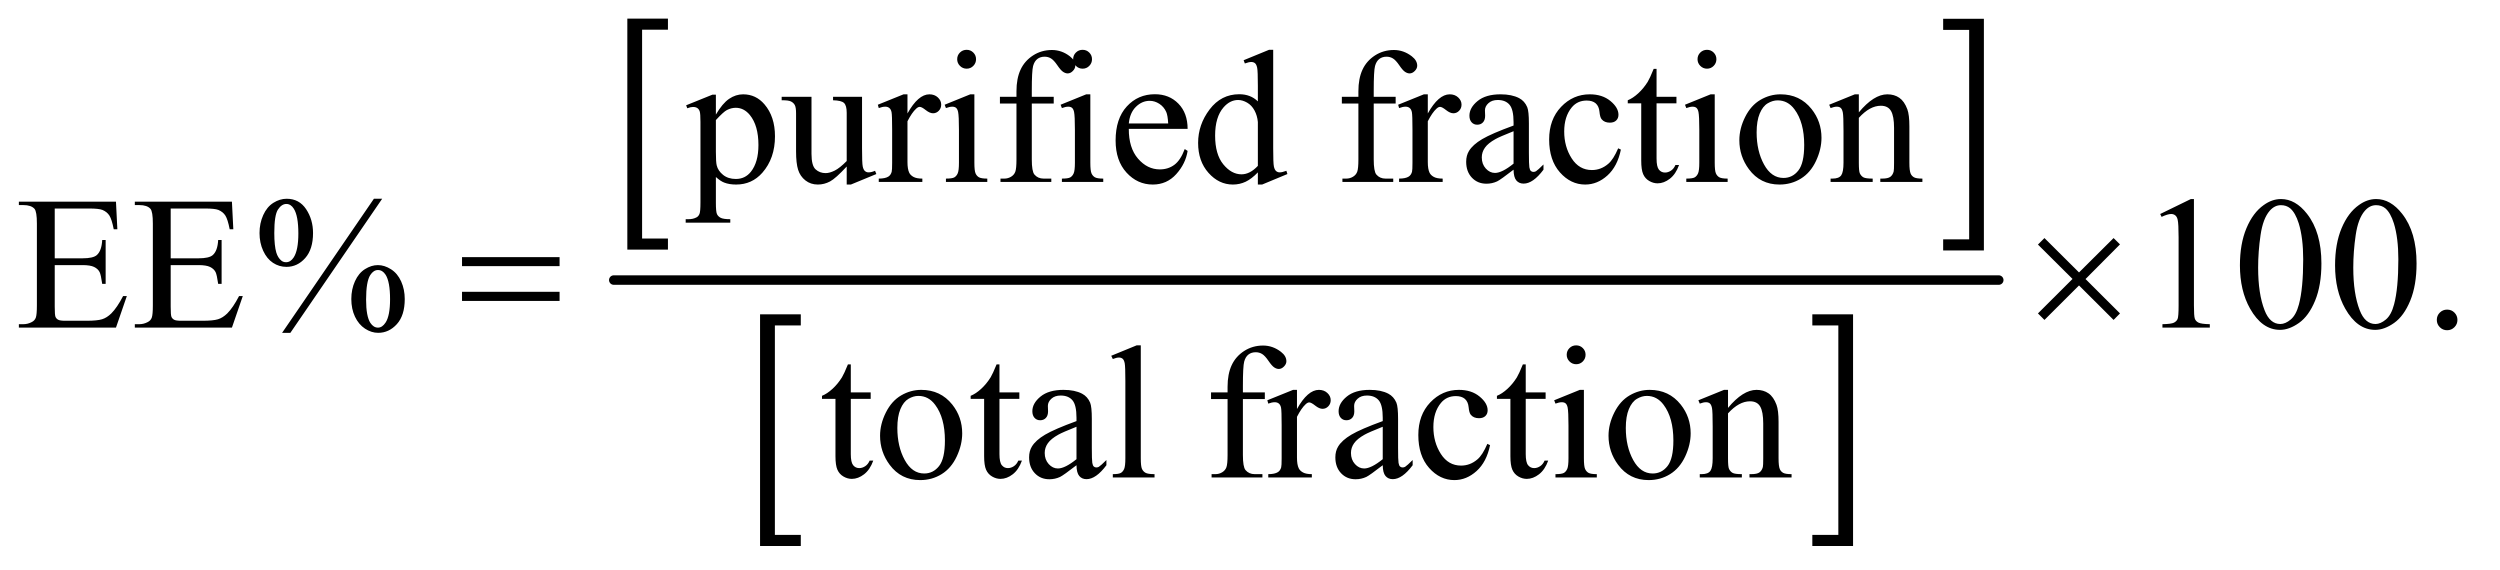 <?xml version="1.0" encoding="UTF-8"?>
<!DOCTYPE svg PUBLIC '-//W3C//DTD SVG 1.0//EN'
          'http://www.w3.org/TR/2001/REC-SVG-20010904/DTD/svg10.dtd'>
<svg stroke-dasharray="none" shape-rendering="auto" xmlns="http://www.w3.org/2000/svg" font-family="'Dialog'" text-rendering="auto" width="206" fill-opacity="1" color-interpolation="auto" color-rendering="auto" preserveAspectRatio="xMidYMid meet" font-size="12px" viewBox="0 0 206 47" fill="black" xmlns:xlink="http://www.w3.org/1999/xlink" stroke="black" image-rendering="auto" stroke-miterlimit="10" stroke-linecap="square" stroke-linejoin="miter" font-style="normal" stroke-width="1" height="47" stroke-dashoffset="0" font-weight="normal" stroke-opacity="1"
><!--Generated by the Batik Graphics2D SVG Generator--><defs id="genericDefs"
  /><g
  ><defs id="defs1"
    ><clipPath clipPathUnits="userSpaceOnUse" id="clipPath1"
      ><path d="M1.052 1.774 L131.407 1.774 L131.407 31.524 L1.052 31.524 L1.052 1.774 Z"
      /></clipPath
      ><clipPath clipPathUnits="userSpaceOnUse" id="clipPath2"
      ><path d="M33.614 56.676 L33.614 1007.168 L4198.292 1007.168 L4198.292 56.676 Z"
      /></clipPath
    ></defs
    ><g transform="scale(1.576,1.576) translate(-1.052,-1.774) matrix(0.031,0,0,0.031,0,0)"
    ><path d="M1160.469 478.219 L1091.984 478.219 L1091.984 88.625 L1160.469 88.625 L1160.469 107.312 L1116.891 107.312 L1116.891 459.531 L1160.469 459.531 L1160.469 478.219 Z" stroke="none" clip-path="url(#clipPath2)"
    /></g
    ><g transform="matrix(0.049,0,0,0.049,-1.658,-2.795)"
    ><path d="M3301.516 88.625 L3370 88.625 L3370 478.219 L3301.516 478.219 L3301.516 459.531 L3345.25 459.531 L3345.25 107.312 L3301.516 107.312 L3301.516 88.625 Z" stroke="none" clip-path="url(#clipPath2)"
    /></g
    ><g transform="matrix(0.049,0,0,0.049,-1.658,-2.795)"
    ><path d="M1380.469 975.219 L1311.984 975.219 L1311.984 585.625 L1380.469 585.625 L1380.469 604.312 L1336.891 604.312 L1336.891 956.531 L1380.469 956.531 L1380.469 975.219 Z" stroke="none" clip-path="url(#clipPath2)"
    /></g
    ><g transform="matrix(0.049,0,0,0.049,-1.658,-2.795)"
    ><path d="M3081.516 585.625 L3150 585.625 L3150 975.219 L3081.516 975.219 L3081.516 956.531 L3125.25 956.531 L3125.25 604.312 L3081.516 604.312 L3081.516 585.625 Z" stroke="none" clip-path="url(#clipPath2)"
    /></g
    ><g stroke-width="16" transform="matrix(0.049,0,0,0.049,-1.658,-2.795)" stroke-linejoin="round" stroke-linecap="round"
    ><line y2="528" fill="none" x1="1066" clip-path="url(#clipPath2)" x2="3395" y1="528"
    /></g
    ><g transform="matrix(0.049,0,0,0.049,-1.658,-2.795)"
    ><path d="M1187.688 234.094 L1231.75 216.281 L1237.688 216.281 L1237.688 249.719 Q1248.781 230.812 1259.953 223.234 Q1271.125 215.656 1283.469 215.656 Q1305.031 215.656 1319.406 232.531 Q1337.062 253.156 1337.062 286.281 Q1337.062 323.312 1315.812 347.531 Q1298.312 367.375 1271.75 367.375 Q1260.188 367.375 1251.75 364.094 Q1245.5 361.75 1237.688 354.719 L1237.688 398.312 Q1237.688 413 1239.484 416.984 Q1241.281 420.969 1245.734 423.312 Q1250.188 425.656 1261.906 425.656 L1261.906 431.438 L1186.906 431.438 L1186.906 425.656 L1190.812 425.656 Q1199.406 425.812 1205.5 422.375 Q1208.469 420.656 1210.109 416.828 Q1211.75 413 1211.75 397.375 L1211.75 262.062 Q1211.75 248.156 1210.5 244.406 Q1209.25 240.656 1206.516 238.781 Q1203.781 236.906 1199.094 236.906 Q1195.344 236.906 1189.562 239.094 L1187.688 234.094 ZM1237.688 258.938 L1237.688 312.375 Q1237.688 329.719 1239.094 335.188 Q1241.281 344.25 1249.797 351.125 Q1258.312 358 1271.281 358 Q1286.906 358 1296.594 345.812 Q1309.25 329.875 1309.25 300.969 Q1309.25 268.156 1294.875 250.5 Q1284.875 238.312 1271.125 238.312 Q1263.625 238.312 1256.281 242.062 Q1250.656 244.875 1237.688 258.938 ZM1483.469 219.875 L1483.469 306.594 Q1483.469 331.438 1484.641 336.984 Q1485.812 342.531 1488.391 344.719 Q1490.969 346.906 1494.406 346.906 Q1499.25 346.906 1505.344 344.25 L1507.531 349.719 L1464.719 367.375 L1457.688 367.375 L1457.688 337.062 Q1439.25 357.062 1429.562 362.219 Q1419.875 367.375 1409.094 367.375 Q1397.062 367.375 1388.234 360.422 Q1379.406 353.469 1375.969 342.531 Q1372.531 331.594 1372.531 311.594 L1372.531 247.688 Q1372.531 237.531 1370.344 233.625 Q1368.156 229.719 1363.859 227.609 Q1359.562 225.5 1348.312 225.656 L1348.312 219.875 L1398.469 219.875 L1398.469 315.656 Q1398.469 335.656 1405.422 341.906 Q1412.375 348.156 1422.219 348.156 Q1428.938 348.156 1437.453 343.938 Q1445.969 339.719 1457.688 327.844 L1457.688 246.75 Q1457.688 234.562 1453.234 230.266 Q1448.781 225.969 1434.719 225.656 L1434.719 219.875 L1483.469 219.875 ZM1559.875 215.656 L1559.875 247.844 Q1577.844 215.656 1596.75 215.656 Q1605.344 215.656 1610.969 220.891 Q1616.594 226.125 1616.594 233 Q1616.594 239.094 1612.531 243.312 Q1608.469 247.531 1602.844 247.531 Q1597.375 247.531 1590.578 242.141 Q1583.781 236.75 1580.5 236.75 Q1577.688 236.75 1574.406 239.875 Q1567.375 246.281 1559.875 260.969 L1559.875 329.562 Q1559.875 341.438 1562.844 347.531 Q1564.875 351.75 1570.031 354.562 Q1575.188 357.375 1584.875 357.375 L1584.875 363 L1511.594 363 L1511.594 357.375 Q1522.531 357.375 1527.844 353.938 Q1531.75 351.438 1533.312 345.969 Q1534.094 343.312 1534.094 330.812 L1534.094 275.344 Q1534.094 250.344 1533.078 245.578 Q1532.062 240.812 1529.328 238.625 Q1526.594 236.438 1522.531 236.438 Q1517.688 236.438 1511.594 238.781 L1510.031 233.156 L1553.312 215.656 L1559.875 215.656 ZM1659.406 140.812 Q1665.969 140.812 1670.578 145.422 Q1675.188 150.031 1675.188 156.594 Q1675.188 163.156 1670.578 167.844 Q1665.969 172.531 1659.406 172.531 Q1652.844 172.531 1648.156 167.844 Q1643.469 163.156 1643.469 156.594 Q1643.469 150.031 1648.078 145.422 Q1652.688 140.812 1659.406 140.812 ZM1672.375 215.656 L1672.375 330.656 Q1672.375 344.094 1674.328 348.547 Q1676.281 353 1680.109 355.188 Q1683.938 357.375 1694.094 357.375 L1694.094 363 L1624.562 363 L1624.562 357.375 Q1635.031 357.375 1638.625 355.344 Q1642.219 353.312 1644.328 348.625 Q1646.438 343.938 1646.438 330.656 L1646.438 275.5 Q1646.438 252.219 1645.031 245.344 Q1643.938 240.344 1641.594 238.391 Q1639.25 236.438 1635.188 236.438 Q1630.812 236.438 1624.562 238.781 L1622.375 233.156 L1665.5 215.656 L1672.375 215.656 ZM1768.938 231.125 L1768.938 325.188 Q1768.938 345.188 1773.312 350.5 Q1779.094 357.375 1788.781 357.375 L1801.75 357.375 L1801.75 363 L1716.281 363 L1716.281 357.375 L1722.688 357.375 Q1728.938 357.375 1734.094 354.25 Q1739.25 351.125 1741.203 345.812 Q1743.156 340.5 1743.156 325.188 L1743.156 231.125 L1715.344 231.125 L1715.344 219.875 L1743.156 219.875 L1743.156 210.5 Q1743.156 189.094 1750.031 174.25 Q1756.906 159.406 1771.047 150.266 Q1785.188 141.125 1802.844 141.125 Q1819.25 141.125 1833 151.75 Q1842.062 158.781 1842.062 167.531 Q1842.062 172.219 1838 176.359 Q1833.938 180.5 1829.25 180.5 Q1825.656 180.5 1821.672 177.922 Q1817.688 175.344 1811.906 166.828 Q1806.125 158.312 1801.281 155.344 Q1796.438 152.375 1790.5 152.375 Q1783.312 152.375 1778.312 156.203 Q1773.312 160.031 1771.125 168.078 Q1768.938 176.125 1768.938 209.562 L1768.938 219.875 L1805.812 219.875 L1805.812 231.125 L1768.938 231.125 ZM1854.406 140.812 Q1860.969 140.812 1865.578 145.422 Q1870.188 150.031 1870.188 156.594 Q1870.188 163.156 1865.578 167.844 Q1860.969 172.531 1854.406 172.531 Q1847.844 172.531 1843.156 167.844 Q1838.469 163.156 1838.469 156.594 Q1838.469 150.031 1843.078 145.422 Q1847.688 140.812 1854.406 140.812 ZM1867.375 215.656 L1867.375 330.656 Q1867.375 344.094 1869.328 348.547 Q1871.281 353 1875.109 355.188 Q1878.938 357.375 1889.094 357.375 L1889.094 363 L1819.562 363 L1819.562 357.375 Q1830.031 357.375 1833.625 355.344 Q1837.219 353.312 1839.328 348.625 Q1841.438 343.938 1841.438 330.656 L1841.438 275.5 Q1841.438 252.219 1840.031 245.344 Q1838.938 240.344 1836.594 238.391 Q1834.25 236.438 1830.188 236.438 Q1825.812 236.438 1819.562 238.781 L1817.375 233.156 L1860.5 215.656 L1867.375 215.656 ZM1932.062 273.781 Q1931.906 305.656 1947.531 323.781 Q1963.156 341.906 1984.25 341.906 Q1998.312 341.906 2008.703 334.172 Q2019.094 326.438 2026.125 307.688 L2030.969 310.812 Q2027.688 332.219 2011.906 349.797 Q1996.125 367.375 1972.375 367.375 Q1946.594 367.375 1928.234 347.297 Q1909.875 327.219 1909.875 293.312 Q1909.875 256.594 1928.703 236.047 Q1947.531 215.5 1975.969 215.5 Q2000.031 215.5 2015.5 231.359 Q2030.969 247.219 2030.969 273.781 L1932.062 273.781 ZM1932.062 264.719 L1998.312 264.719 Q1997.531 250.969 1995.031 245.344 Q1991.125 236.594 1983.391 231.594 Q1975.656 226.594 1967.219 226.594 Q1954.25 226.594 1944.016 236.672 Q1933.781 246.75 1932.062 264.719 ZM2149.094 346.906 Q2138.625 357.844 2128.625 362.609 Q2118.625 367.375 2107.062 367.375 Q2083.625 367.375 2066.125 347.766 Q2048.625 328.156 2048.625 297.375 Q2048.625 266.594 2068 241.047 Q2087.375 215.5 2117.844 215.5 Q2136.75 215.5 2149.094 227.531 L2149.094 201.125 Q2149.094 176.594 2147.922 170.969 Q2146.75 165.344 2144.25 163.312 Q2141.75 161.281 2138 161.281 Q2133.938 161.281 2127.219 163.781 L2125.188 158.312 L2167.844 140.812 L2174.875 140.812 L2174.875 306.281 Q2174.875 331.438 2176.047 336.984 Q2177.219 342.531 2179.797 344.719 Q2182.375 346.906 2185.812 346.906 Q2190.031 346.906 2197.062 344.25 L2198.781 349.719 L2156.281 367.375 L2149.094 367.375 L2149.094 346.906 ZM2149.094 335.969 L2149.094 262.219 Q2148.156 251.594 2143.469 242.844 Q2138.781 234.094 2131.047 229.641 Q2123.312 225.188 2115.969 225.188 Q2102.219 225.188 2091.438 237.531 Q2077.219 253.781 2077.219 285.031 Q2077.219 316.594 2090.969 333.391 Q2104.719 350.188 2121.594 350.188 Q2135.812 350.188 2149.094 335.969 ZM2343.938 231.125 L2343.938 325.188 Q2343.938 345.188 2348.312 350.5 Q2354.094 357.375 2363.781 357.375 L2376.75 357.375 L2376.75 363 L2291.281 363 L2291.281 357.375 L2297.688 357.375 Q2303.938 357.375 2309.094 354.25 Q2314.25 351.125 2316.203 345.812 Q2318.156 340.5 2318.156 325.188 L2318.156 231.125 L2290.344 231.125 L2290.344 219.875 L2318.156 219.875 L2318.156 210.5 Q2318.156 189.094 2325.031 174.25 Q2331.906 159.406 2346.047 150.266 Q2360.188 141.125 2377.844 141.125 Q2394.25 141.125 2408 151.75 Q2417.062 158.781 2417.062 167.531 Q2417.062 172.219 2413 176.359 Q2408.938 180.5 2404.25 180.5 Q2400.656 180.5 2396.672 177.922 Q2392.688 175.344 2386.906 166.828 Q2381.125 158.312 2376.281 155.344 Q2371.438 152.375 2365.5 152.375 Q2358.312 152.375 2353.312 156.203 Q2348.312 160.031 2346.125 168.078 Q2343.938 176.125 2343.938 209.562 L2343.938 219.875 L2380.812 219.875 L2380.812 231.125 L2343.938 231.125 ZM2434.875 215.656 L2434.875 247.844 Q2452.844 215.656 2471.75 215.656 Q2480.344 215.656 2485.969 220.891 Q2491.594 226.125 2491.594 233 Q2491.594 239.094 2487.531 243.312 Q2483.469 247.531 2477.844 247.531 Q2472.375 247.531 2465.578 242.141 Q2458.781 236.75 2455.5 236.75 Q2452.688 236.75 2449.406 239.875 Q2442.375 246.281 2434.875 260.969 L2434.875 329.562 Q2434.875 341.438 2437.844 347.531 Q2439.875 351.75 2445.031 354.562 Q2450.188 357.375 2459.875 357.375 L2459.875 363 L2386.594 363 L2386.594 357.375 Q2397.531 357.375 2402.844 353.938 Q2406.75 351.438 2408.312 345.969 Q2409.094 343.312 2409.094 330.812 L2409.094 275.344 Q2409.094 250.344 2408.078 245.578 Q2407.062 240.812 2404.328 238.625 Q2401.594 236.438 2397.531 236.438 Q2392.688 236.438 2386.594 238.781 L2385.031 233.156 L2428.312 215.656 L2434.875 215.656 ZM2579.094 342.375 Q2557.062 359.406 2551.438 362.062 Q2543 365.969 2533.469 365.969 Q2518.625 365.969 2509.016 355.812 Q2499.406 345.656 2499.406 329.094 Q2499.406 318.625 2504.094 310.969 Q2510.5 300.344 2526.359 290.969 Q2542.219 281.594 2579.094 268.156 L2579.094 262.531 Q2579.094 241.125 2572.297 233.156 Q2565.5 225.188 2552.531 225.188 Q2542.688 225.188 2536.906 230.5 Q2530.969 235.812 2530.969 242.688 L2531.281 251.75 Q2531.281 258.938 2527.609 262.844 Q2523.938 266.75 2518 266.75 Q2512.219 266.75 2508.547 262.688 Q2504.875 258.625 2504.875 251.594 Q2504.875 238.156 2518.625 226.906 Q2532.375 215.656 2557.219 215.656 Q2576.281 215.656 2588.469 222.062 Q2597.688 226.906 2602.062 237.219 Q2604.875 243.938 2604.875 264.719 L2604.875 313.312 Q2604.875 333.781 2605.656 338.391 Q2606.438 343 2608.234 344.562 Q2610.031 346.125 2612.375 346.125 Q2614.875 346.125 2616.75 345.031 Q2620.031 343 2629.406 333.625 L2629.406 342.375 Q2611.906 365.812 2595.969 365.812 Q2588.312 365.812 2583.781 360.5 Q2579.25 355.188 2579.094 342.375 ZM2579.094 332.219 L2579.094 277.688 Q2555.5 287.062 2548.625 290.969 Q2536.281 297.844 2530.969 305.344 Q2525.656 312.844 2525.656 321.75 Q2525.656 333 2532.375 340.422 Q2539.094 347.844 2547.844 347.844 Q2559.719 347.844 2579.094 332.219 ZM2759.562 308.625 Q2753.781 336.906 2736.906 352.141 Q2720.031 367.375 2699.562 367.375 Q2675.188 367.375 2657.062 346.906 Q2638.938 326.438 2638.938 291.594 Q2638.938 257.844 2659.016 236.75 Q2679.094 215.656 2707.219 215.656 Q2728.312 215.656 2741.906 226.828 Q2755.5 238 2755.5 250.031 Q2755.5 255.969 2751.672 259.641 Q2747.844 263.312 2740.969 263.312 Q2731.75 263.312 2727.062 257.375 Q2724.406 254.094 2723.547 244.875 Q2722.688 235.656 2717.219 230.812 Q2711.75 226.125 2702.062 226.125 Q2686.438 226.125 2676.906 237.688 Q2664.25 253 2664.25 278.156 Q2664.25 303.781 2676.828 323.391 Q2689.406 343 2710.812 343 Q2726.125 343 2738.312 332.531 Q2746.906 325.344 2755.031 306.438 L2759.562 308.625 ZM2819.562 172.844 L2819.562 219.875 L2853 219.875 L2853 230.812 L2819.562 230.812 L2819.562 323.625 Q2819.562 337.531 2823.547 342.375 Q2827.531 347.219 2833.781 347.219 Q2838.938 347.219 2843.781 344.016 Q2848.625 340.812 2851.281 334.562 L2857.375 334.562 Q2851.906 349.875 2841.906 357.609 Q2831.906 365.344 2821.281 365.344 Q2814.094 365.344 2807.219 361.359 Q2800.344 357.375 2797.062 349.953 Q2793.781 342.531 2793.781 327.062 L2793.781 230.812 L2771.125 230.812 L2771.125 225.656 Q2779.719 222.219 2788.703 214.016 Q2797.688 205.812 2804.719 194.562 Q2808.312 188.625 2814.719 172.844 L2819.562 172.844 ZM2904.406 140.812 Q2910.969 140.812 2915.578 145.422 Q2920.188 150.031 2920.188 156.594 Q2920.188 163.156 2915.578 167.844 Q2910.969 172.531 2904.406 172.531 Q2897.844 172.531 2893.156 167.844 Q2888.469 163.156 2888.469 156.594 Q2888.469 150.031 2893.078 145.422 Q2897.688 140.812 2904.406 140.812 ZM2917.375 215.656 L2917.375 330.656 Q2917.375 344.094 2919.328 348.547 Q2921.281 353 2925.109 355.188 Q2928.938 357.375 2939.094 357.375 L2939.094 363 L2869.562 363 L2869.562 357.375 Q2880.031 357.375 2883.625 355.344 Q2887.219 353.312 2889.328 348.625 Q2891.438 343.938 2891.438 330.656 L2891.438 275.5 Q2891.438 252.219 2890.031 245.344 Q2888.938 240.344 2886.594 238.391 Q2884.25 236.438 2880.188 236.438 Q2875.812 236.438 2869.562 238.781 L2867.375 233.156 L2910.5 215.656 L2917.375 215.656 ZM3028 215.656 Q3060.5 215.656 3080.188 240.344 Q3096.906 261.438 3096.906 288.781 Q3096.906 308 3087.688 327.688 Q3078.469 347.375 3062.297 357.375 Q3046.125 367.375 3026.281 367.375 Q2993.938 367.375 2974.875 341.594 Q2958.781 319.875 2958.781 292.844 Q2958.781 273.156 2968.547 253.703 Q2978.312 234.25 2994.25 224.953 Q3010.188 215.656 3028 215.656 ZM3023.156 225.812 Q3014.875 225.812 3006.516 230.734 Q2998.156 235.656 2993 248 Q2987.844 260.344 2987.844 279.719 Q2987.844 310.969 3000.266 333.625 Q3012.688 356.281 3033 356.281 Q3048.156 356.281 3058 343.781 Q3067.844 331.281 3067.844 300.812 Q3067.844 262.688 3051.438 240.812 Q3040.344 225.812 3023.156 225.812 ZM3159.719 245.969 Q3184.875 215.656 3207.688 215.656 Q3219.406 215.656 3227.844 221.516 Q3236.281 227.375 3241.281 240.812 Q3244.719 250.188 3244.719 269.562 L3244.719 330.656 Q3244.719 344.25 3246.906 349.094 Q3248.625 353 3252.453 355.188 Q3256.281 357.375 3266.594 357.375 L3266.594 363 L3195.812 363 L3195.812 357.375 L3198.781 357.375 Q3208.781 357.375 3212.766 354.328 Q3216.75 351.281 3218.312 345.344 Q3218.938 343 3218.938 330.656 L3218.938 272.062 Q3218.938 252.531 3213.859 243.703 Q3208.781 234.875 3196.75 234.875 Q3178.156 234.875 3159.719 255.188 L3159.719 330.656 Q3159.719 345.188 3161.438 348.625 Q3163.625 353.156 3167.453 355.266 Q3171.281 357.375 3183 357.375 L3183 363 L3112.219 363 L3112.219 357.375 L3115.344 357.375 Q3126.281 357.375 3130.109 351.828 Q3133.938 346.281 3133.938 330.656 L3133.938 277.531 Q3133.938 251.75 3132.766 246.125 Q3131.594 240.5 3129.172 238.469 Q3126.75 236.438 3122.688 236.438 Q3118.312 236.438 3112.219 238.781 L3109.875 233.156 L3153 215.656 L3159.719 215.656 L3159.719 245.969 Z" stroke="none" clip-path="url(#clipPath2)"
    /></g
    ><g transform="matrix(0.049,0,0,0.049,-1.658,-2.795)"
    ><path d="M125.875 407.688 L125.875 491.438 L172.438 491.438 Q190.562 491.438 196.656 485.969 Q204.781 478.781 205.719 460.656 L211.5 460.656 L211.5 534.406 L205.719 534.406 Q203.531 518.938 201.344 514.562 Q198.531 509.094 192.125 505.969 Q185.719 502.844 172.438 502.844 L125.875 502.844 L125.875 572.688 Q125.875 586.75 127.125 589.797 Q128.375 592.844 131.5 594.641 Q134.625 596.438 143.375 596.438 L179.312 596.438 Q197.281 596.438 205.406 593.938 Q213.531 591.438 221.031 584.094 Q230.719 574.406 240.875 554.875 L247.125 554.875 L228.844 608 L65.562 608 L65.562 602.219 L73.062 602.219 Q80.562 602.219 87.281 598.625 Q92.281 596.125 94.078 591.125 Q95.875 586.125 95.875 570.656 L95.875 433 Q95.875 412.844 91.812 408.156 Q86.188 401.906 73.062 401.906 L65.562 401.906 L65.562 396.125 L228.844 396.125 L231.188 442.531 L225.094 442.531 Q221.812 425.812 217.828 419.562 Q213.844 413.312 206.031 410.031 Q199.781 407.688 184 407.688 L125.875 407.688 ZM320.875 407.688 L320.875 491.438 L367.438 491.438 Q385.562 491.438 391.656 485.969 Q399.781 478.781 400.719 460.656 L406.5 460.656 L406.5 534.406 L400.719 534.406 Q398.531 518.938 396.344 514.562 Q393.531 509.094 387.125 505.969 Q380.719 502.844 367.438 502.844 L320.875 502.844 L320.875 572.688 Q320.875 586.75 322.125 589.797 Q323.375 592.844 326.5 594.641 Q329.625 596.438 338.375 596.438 L374.312 596.438 Q392.281 596.438 400.406 593.938 Q408.531 591.438 416.031 584.094 Q425.719 574.406 435.875 554.875 L442.125 554.875 L423.844 608 L260.562 608 L260.562 602.219 L268.062 602.219 Q275.562 602.219 282.281 598.625 Q287.281 596.125 289.078 591.125 Q290.875 586.125 290.875 570.656 L290.875 433 Q290.875 412.844 286.812 408.156 Q281.188 401.906 268.062 401.906 L260.562 401.906 L260.562 396.125 L423.844 396.125 L426.188 442.531 L420.094 442.531 Q416.812 425.812 412.828 419.562 Q408.844 413.312 401.031 410.031 Q394.781 407.688 379 407.688 L320.875 407.688 ZM676.5 391.281 L522.125 616.75 L508.219 616.75 L662.594 391.281 L676.5 391.281 ZM515.875 391.281 Q536.969 391.281 548.609 408.781 Q560.25 426.281 560.25 448.938 Q560.25 476.125 547.125 490.969 Q534 505.812 515.562 505.812 Q503.219 505.812 492.906 499.016 Q482.594 492.219 476.422 478.781 Q470.25 465.344 470.25 448.938 Q470.25 432.531 476.5 418.703 Q482.75 404.875 493.609 398.078 Q504.469 391.281 515.875 391.281 ZM515.406 400.031 Q507.438 400.031 501.266 409.406 Q495.094 418.781 495.094 448.781 Q495.094 470.5 498.531 481.906 Q501.188 490.5 506.812 495.188 Q510.094 498 514.938 498 Q522.438 498 527.75 489.875 Q535.562 477.844 535.562 449.719 Q535.562 420.031 527.906 408 Q522.906 400.031 515.406 400.031 ZM669.312 502.844 Q680.406 502.844 691.422 509.875 Q702.438 516.906 708.453 530.344 Q714.469 543.781 714.469 559.875 Q714.469 587.531 701.188 602.141 Q687.906 616.75 669.781 616.75 Q658.375 616.75 647.672 609.719 Q636.969 602.688 630.797 589.641 Q624.625 576.594 624.625 559.875 Q624.625 543.469 630.797 529.875 Q636.969 516.281 647.672 509.562 Q658.375 502.844 669.312 502.844 ZM669.469 511.125 Q661.969 511.125 656.5 519.562 Q649.469 530.5 649.469 560.969 Q649.469 588.938 656.656 600.031 Q661.969 608 669.469 608 Q676.656 608 682.281 599.406 Q689.781 588 689.781 560.188 Q689.781 530.812 682.281 519.094 Q677.125 511.125 669.469 511.125 ZM3666.5 416.906 L3718.062 391.75 L3723.219 391.75 L3723.219 570.656 Q3723.219 588.469 3724.703 592.844 Q3726.188 597.219 3730.875 599.562 Q3735.562 601.906 3749.938 602.219 L3749.938 608 L3670.25 608 L3670.25 602.219 Q3685.25 601.906 3689.625 599.641 Q3694 597.375 3695.719 593.547 Q3697.438 589.719 3697.438 570.656 L3697.438 456.281 Q3697.438 433.156 3695.875 426.594 Q3694.781 421.594 3691.891 419.25 Q3689 416.906 3684.938 416.906 Q3679.156 416.906 3668.844 421.75 L3666.5 416.906 ZM3800.562 503.312 Q3800.562 467.062 3811.5 440.891 Q3822.438 414.719 3840.562 401.906 Q3854.625 391.75 3869.625 391.75 Q3894 391.75 3913.375 416.594 Q3937.594 447.375 3937.594 500.031 Q3937.594 536.906 3926.969 562.688 Q3916.344 588.469 3899.859 600.109 Q3883.375 611.75 3868.062 611.75 Q3837.75 611.75 3817.594 575.969 Q3800.562 545.812 3800.562 503.312 ZM3831.188 507.219 Q3831.188 550.969 3841.969 578.625 Q3850.875 601.906 3868.531 601.906 Q3876.969 601.906 3886.031 594.328 Q3895.094 586.75 3899.781 568.938 Q3906.969 542.062 3906.969 493.156 Q3906.969 456.906 3899.469 432.688 Q3893.844 414.719 3884.938 407.219 Q3878.531 402.062 3869.469 402.062 Q3858.844 402.062 3850.562 411.594 Q3839.312 424.562 3835.25 452.375 Q3831.188 480.188 3831.188 507.219 ZM3960.562 503.312 Q3960.562 467.062 3971.5 440.891 Q3982.438 414.719 4000.562 401.906 Q4014.625 391.75 4029.625 391.75 Q4054 391.75 4073.375 416.594 Q4097.594 447.375 4097.594 500.031 Q4097.594 536.906 4086.969 562.688 Q4076.344 588.469 4059.859 600.109 Q4043.375 611.75 4028.062 611.75 Q3997.75 611.75 3977.594 575.969 Q3960.562 545.812 3960.562 503.312 ZM3991.188 507.219 Q3991.188 550.969 4001.969 578.625 Q4010.875 601.906 4028.531 601.906 Q4036.969 601.906 4046.031 594.328 Q4055.094 586.75 4059.781 568.938 Q4066.969 542.062 4066.969 493.156 Q4066.969 456.906 4059.469 432.688 Q4053.844 414.719 4044.938 407.219 Q4038.531 402.062 4029.469 402.062 Q4018.844 402.062 4010.562 411.594 Q3999.312 424.562 3995.25 452.375 Q3991.188 480.188 3991.188 507.219 ZM4149 577.688 Q4156.344 577.688 4161.344 582.766 Q4166.344 587.844 4166.344 595.031 Q4166.344 602.219 4161.266 607.297 Q4156.188 612.375 4149 612.375 Q4141.812 612.375 4136.734 607.297 Q4131.656 602.219 4131.656 595.031 Q4131.656 587.688 4136.734 582.688 Q4141.812 577.688 4149 577.688 Z" stroke="none" clip-path="url(#clipPath2)"
    /></g
    ><g transform="matrix(0.049,0,0,0.049,-1.658,-2.795)"
    ><path d="M1464.562 669.844 L1464.562 716.875 L1498 716.875 L1498 727.812 L1464.562 727.812 L1464.562 820.625 Q1464.562 834.531 1468.547 839.375 Q1472.531 844.219 1478.781 844.219 Q1483.938 844.219 1488.781 841.016 Q1493.625 837.812 1496.281 831.562 L1502.375 831.562 Q1496.906 846.875 1486.906 854.609 Q1476.906 862.344 1466.281 862.344 Q1459.094 862.344 1452.219 858.359 Q1445.344 854.375 1442.062 846.953 Q1438.781 839.531 1438.781 824.062 L1438.781 727.812 L1416.125 727.812 L1416.125 722.656 Q1424.719 719.219 1433.703 711.016 Q1442.688 702.812 1449.719 691.562 Q1453.312 685.625 1459.719 669.844 L1464.562 669.844 ZM1583 712.656 Q1615.5 712.656 1635.188 737.344 Q1651.906 758.438 1651.906 785.781 Q1651.906 805 1642.688 824.688 Q1633.469 844.375 1617.297 854.375 Q1601.125 864.375 1581.281 864.375 Q1548.938 864.375 1529.875 838.594 Q1513.781 816.875 1513.781 789.844 Q1513.781 770.156 1523.547 750.703 Q1533.312 731.25 1549.25 721.953 Q1565.188 712.656 1583 712.656 ZM1578.156 722.812 Q1569.875 722.812 1561.516 727.734 Q1553.156 732.656 1548 745 Q1542.844 757.344 1542.844 776.719 Q1542.844 807.969 1555.266 830.625 Q1567.688 853.281 1588 853.281 Q1603.156 853.281 1613 840.781 Q1622.844 828.281 1622.844 797.812 Q1622.844 759.688 1606.438 737.812 Q1595.344 722.812 1578.156 722.812 ZM1714.562 669.844 L1714.562 716.875 L1748 716.875 L1748 727.812 L1714.562 727.812 L1714.562 820.625 Q1714.562 834.531 1718.547 839.375 Q1722.531 844.219 1728.781 844.219 Q1733.938 844.219 1738.781 841.016 Q1743.625 837.812 1746.281 831.562 L1752.375 831.562 Q1746.906 846.875 1736.906 854.609 Q1726.906 862.344 1716.281 862.344 Q1709.094 862.344 1702.219 858.359 Q1695.344 854.375 1692.062 846.953 Q1688.781 839.531 1688.781 824.062 L1688.781 727.812 L1666.125 727.812 L1666.125 722.656 Q1674.719 719.219 1683.703 711.016 Q1692.688 702.812 1699.719 691.562 Q1703.312 685.625 1709.719 669.844 L1714.562 669.844 ZM1844.094 839.375 Q1822.062 856.406 1816.438 859.062 Q1808 862.969 1798.469 862.969 Q1783.625 862.969 1774.016 852.812 Q1764.406 842.656 1764.406 826.094 Q1764.406 815.625 1769.094 807.969 Q1775.5 797.344 1791.359 787.969 Q1807.219 778.594 1844.094 765.156 L1844.094 759.531 Q1844.094 738.125 1837.297 730.156 Q1830.5 722.188 1817.531 722.188 Q1807.688 722.188 1801.906 727.5 Q1795.969 732.812 1795.969 739.688 L1796.281 748.75 Q1796.281 755.938 1792.609 759.844 Q1788.938 763.75 1783 763.75 Q1777.219 763.75 1773.547 759.688 Q1769.875 755.625 1769.875 748.594 Q1769.875 735.156 1783.625 723.906 Q1797.375 712.656 1822.219 712.656 Q1841.281 712.656 1853.469 719.062 Q1862.688 723.906 1867.062 734.219 Q1869.875 740.938 1869.875 761.719 L1869.875 810.312 Q1869.875 830.781 1870.656 835.391 Q1871.438 840 1873.234 841.562 Q1875.031 843.125 1877.375 843.125 Q1879.875 843.125 1881.75 842.031 Q1885.031 840 1894.406 830.625 L1894.406 839.375 Q1876.906 862.812 1860.969 862.812 Q1853.312 862.812 1848.781 857.5 Q1844.25 852.188 1844.094 839.375 ZM1844.094 829.219 L1844.094 774.688 Q1820.5 784.062 1813.625 787.969 Q1801.281 794.844 1795.969 802.344 Q1790.656 809.844 1790.656 818.75 Q1790.656 830 1797.375 837.422 Q1804.094 844.844 1812.844 844.844 Q1824.719 844.844 1844.094 829.219 ZM1952.219 637.812 L1952.219 827.656 Q1952.219 841.094 1954.172 845.469 Q1956.125 849.844 1960.188 852.109 Q1964.25 854.375 1975.344 854.375 L1975.344 860 L1905.188 860 L1905.188 854.375 Q1915.031 854.375 1918.625 852.344 Q1922.219 850.312 1924.25 845.625 Q1926.281 840.938 1926.281 827.656 L1926.281 697.656 Q1926.281 673.438 1925.188 667.891 Q1924.094 662.344 1921.672 660.312 Q1919.25 658.281 1915.5 658.281 Q1911.438 658.281 1905.188 660.781 L1902.531 655.312 L1945.188 637.812 L1952.219 637.812 ZM2123.938 728.125 L2123.938 822.188 Q2123.938 842.188 2128.312 847.5 Q2134.094 854.375 2143.781 854.375 L2156.75 854.375 L2156.75 860 L2071.281 860 L2071.281 854.375 L2077.688 854.375 Q2083.938 854.375 2089.094 851.25 Q2094.25 848.125 2096.203 842.812 Q2098.156 837.5 2098.156 822.188 L2098.156 728.125 L2070.344 728.125 L2070.344 716.875 L2098.156 716.875 L2098.156 707.5 Q2098.156 686.094 2105.031 671.25 Q2111.906 656.406 2126.047 647.266 Q2140.188 638.125 2157.844 638.125 Q2174.25 638.125 2188 648.75 Q2197.062 655.781 2197.062 664.531 Q2197.062 669.219 2193 673.359 Q2188.938 677.5 2184.25 677.5 Q2180.656 677.5 2176.672 674.922 Q2172.688 672.344 2166.906 663.828 Q2161.125 655.312 2156.281 652.344 Q2151.438 649.375 2145.5 649.375 Q2138.312 649.375 2133.312 653.203 Q2128.312 657.031 2126.125 665.078 Q2123.938 673.125 2123.938 706.562 L2123.938 716.875 L2160.812 716.875 L2160.812 728.125 L2123.938 728.125 ZM2214.875 712.656 L2214.875 744.844 Q2232.844 712.656 2251.75 712.656 Q2260.344 712.656 2265.969 717.891 Q2271.594 723.125 2271.594 730 Q2271.594 736.094 2267.531 740.312 Q2263.469 744.531 2257.844 744.531 Q2252.375 744.531 2245.578 739.141 Q2238.781 733.75 2235.5 733.75 Q2232.688 733.75 2229.406 736.875 Q2222.375 743.281 2214.875 757.969 L2214.875 826.562 Q2214.875 838.438 2217.844 844.531 Q2219.875 848.75 2225.031 851.562 Q2230.188 854.375 2239.875 854.375 L2239.875 860 L2166.594 860 L2166.594 854.375 Q2177.531 854.375 2182.844 850.938 Q2186.75 848.438 2188.312 842.969 Q2189.094 840.312 2189.094 827.812 L2189.094 772.344 Q2189.094 747.344 2188.078 742.578 Q2187.062 737.812 2184.328 735.625 Q2181.594 733.438 2177.531 733.438 Q2172.688 733.438 2166.594 735.781 L2165.031 730.156 L2208.312 712.656 L2214.875 712.656 ZM2359.094 839.375 Q2337.062 856.406 2331.438 859.062 Q2323 862.969 2313.469 862.969 Q2298.625 862.969 2289.016 852.812 Q2279.406 842.656 2279.406 826.094 Q2279.406 815.625 2284.094 807.969 Q2290.5 797.344 2306.359 787.969 Q2322.219 778.594 2359.094 765.156 L2359.094 759.531 Q2359.094 738.125 2352.297 730.156 Q2345.5 722.188 2332.531 722.188 Q2322.688 722.188 2316.906 727.5 Q2310.969 732.812 2310.969 739.688 L2311.281 748.75 Q2311.281 755.938 2307.609 759.844 Q2303.938 763.75 2298 763.75 Q2292.219 763.75 2288.547 759.688 Q2284.875 755.625 2284.875 748.594 Q2284.875 735.156 2298.625 723.906 Q2312.375 712.656 2337.219 712.656 Q2356.281 712.656 2368.469 719.062 Q2377.688 723.906 2382.062 734.219 Q2384.875 740.938 2384.875 761.719 L2384.875 810.312 Q2384.875 830.781 2385.656 835.391 Q2386.438 840 2388.234 841.562 Q2390.031 843.125 2392.375 843.125 Q2394.875 843.125 2396.75 842.031 Q2400.031 840 2409.406 830.625 L2409.406 839.375 Q2391.906 862.812 2375.969 862.812 Q2368.312 862.812 2363.781 857.5 Q2359.25 852.188 2359.094 839.375 ZM2359.094 829.219 L2359.094 774.688 Q2335.5 784.062 2328.625 787.969 Q2316.281 794.844 2310.969 802.344 Q2305.656 809.844 2305.656 818.75 Q2305.656 830 2312.375 837.422 Q2319.094 844.844 2327.844 844.844 Q2339.719 844.844 2359.094 829.219 ZM2539.562 805.625 Q2533.781 833.906 2516.906 849.141 Q2500.031 864.375 2479.562 864.375 Q2455.188 864.375 2437.062 843.906 Q2418.938 823.438 2418.938 788.594 Q2418.938 754.844 2439.016 733.75 Q2459.094 712.656 2487.219 712.656 Q2508.312 712.656 2521.906 723.828 Q2535.5 735 2535.5 747.031 Q2535.5 752.969 2531.672 756.641 Q2527.844 760.312 2520.969 760.312 Q2511.75 760.312 2507.062 754.375 Q2504.406 751.094 2503.547 741.875 Q2502.688 732.656 2497.219 727.812 Q2491.75 723.125 2482.062 723.125 Q2466.438 723.125 2456.906 734.688 Q2444.25 750 2444.25 775.156 Q2444.25 800.781 2456.828 820.391 Q2469.406 840 2490.812 840 Q2506.125 840 2518.312 829.531 Q2526.906 822.344 2535.031 803.438 L2539.562 805.625 ZM2599.562 669.844 L2599.562 716.875 L2633 716.875 L2633 727.812 L2599.562 727.812 L2599.562 820.625 Q2599.562 834.531 2603.547 839.375 Q2607.531 844.219 2613.781 844.219 Q2618.938 844.219 2623.781 841.016 Q2628.625 837.812 2631.281 831.562 L2637.375 831.562 Q2631.906 846.875 2621.906 854.609 Q2611.906 862.344 2601.281 862.344 Q2594.094 862.344 2587.219 858.359 Q2580.344 854.375 2577.062 846.953 Q2573.781 839.531 2573.781 824.062 L2573.781 727.812 L2551.125 727.812 L2551.125 722.656 Q2559.719 719.219 2568.703 711.016 Q2577.688 702.812 2584.719 691.562 Q2588.312 685.625 2594.719 669.844 L2599.562 669.844 ZM2684.406 637.812 Q2690.969 637.812 2695.578 642.422 Q2700.188 647.031 2700.188 653.594 Q2700.188 660.156 2695.578 664.844 Q2690.969 669.531 2684.406 669.531 Q2677.844 669.531 2673.156 664.844 Q2668.469 660.156 2668.469 653.594 Q2668.469 647.031 2673.078 642.422 Q2677.688 637.812 2684.406 637.812 ZM2697.375 712.656 L2697.375 827.656 Q2697.375 841.094 2699.328 845.547 Q2701.281 850 2705.109 852.188 Q2708.938 854.375 2719.094 854.375 L2719.094 860 L2649.562 860 L2649.562 854.375 Q2660.031 854.375 2663.625 852.344 Q2667.219 850.312 2669.328 845.625 Q2671.438 840.938 2671.438 827.656 L2671.438 772.5 Q2671.438 749.219 2670.031 742.344 Q2668.938 737.344 2666.594 735.391 Q2664.25 733.438 2660.188 733.438 Q2655.812 733.438 2649.562 735.781 L2647.375 730.156 L2690.5 712.656 L2697.375 712.656 ZM2808 712.656 Q2840.5 712.656 2860.188 737.344 Q2876.906 758.438 2876.906 785.781 Q2876.906 805 2867.688 824.688 Q2858.469 844.375 2842.297 854.375 Q2826.125 864.375 2806.281 864.375 Q2773.938 864.375 2754.875 838.594 Q2738.781 816.875 2738.781 789.844 Q2738.781 770.156 2748.547 750.703 Q2758.312 731.25 2774.25 721.953 Q2790.188 712.656 2808 712.656 ZM2803.156 722.812 Q2794.875 722.812 2786.516 727.734 Q2778.156 732.656 2773 745 Q2767.844 757.344 2767.844 776.719 Q2767.844 807.969 2780.266 830.625 Q2792.688 853.281 2813 853.281 Q2828.156 853.281 2838 840.781 Q2847.844 828.281 2847.844 797.812 Q2847.844 759.688 2831.438 737.812 Q2820.344 722.812 2803.156 722.812 ZM2939.719 742.969 Q2964.875 712.656 2987.688 712.656 Q2999.406 712.656 3007.844 718.516 Q3016.281 724.375 3021.281 737.812 Q3024.719 747.188 3024.719 766.562 L3024.719 827.656 Q3024.719 841.25 3026.906 846.094 Q3028.625 850 3032.453 852.188 Q3036.281 854.375 3046.594 854.375 L3046.594 860 L2975.812 860 L2975.812 854.375 L2978.781 854.375 Q2988.781 854.375 2992.766 851.328 Q2996.75 848.281 2998.312 842.344 Q2998.938 840 2998.938 827.656 L2998.938 769.062 Q2998.938 749.531 2993.859 740.703 Q2988.781 731.875 2976.75 731.875 Q2958.156 731.875 2939.719 752.188 L2939.719 827.656 Q2939.719 842.188 2941.438 845.625 Q2943.625 850.156 2947.453 852.266 Q2951.281 854.375 2963 854.375 L2963 860 L2892.219 860 L2892.219 854.375 L2895.344 854.375 Q2906.281 854.375 2910.109 848.828 Q2913.938 843.281 2913.938 827.656 L2913.938 774.531 Q2913.938 748.75 2912.766 743.125 Q2911.594 737.5 2909.172 735.469 Q2906.75 733.438 2902.688 733.438 Q2898.312 733.438 2892.219 735.781 L2889.875 730.156 L2933 712.656 L2939.719 712.656 L2939.719 742.969 Z" stroke="none" clip-path="url(#clipPath2)"
    /></g
    ><g transform="matrix(0.049,0,0,0.049,-1.658,-2.795)"
    ><path d="M810.781 489.406 L974.844 489.406 L974.844 504.562 L810.781 504.562 L810.781 489.406 ZM810.781 547.688 L974.844 547.688 L974.844 563.156 L810.781 563.156 L810.781 547.688 ZM3471.844 457.375 L3529.969 515.188 L3588.094 457.375 L3598.875 468 L3540.906 526.281 L3598.875 584.094 L3588.094 595.031 L3529.969 537.062 L3471.844 595.031 L3460.906 584.094 L3519.031 526.125 L3460.906 468.312 L3471.844 457.375 Z" stroke="none" clip-path="url(#clipPath2)"
    /></g
  ></g
></svg
>
